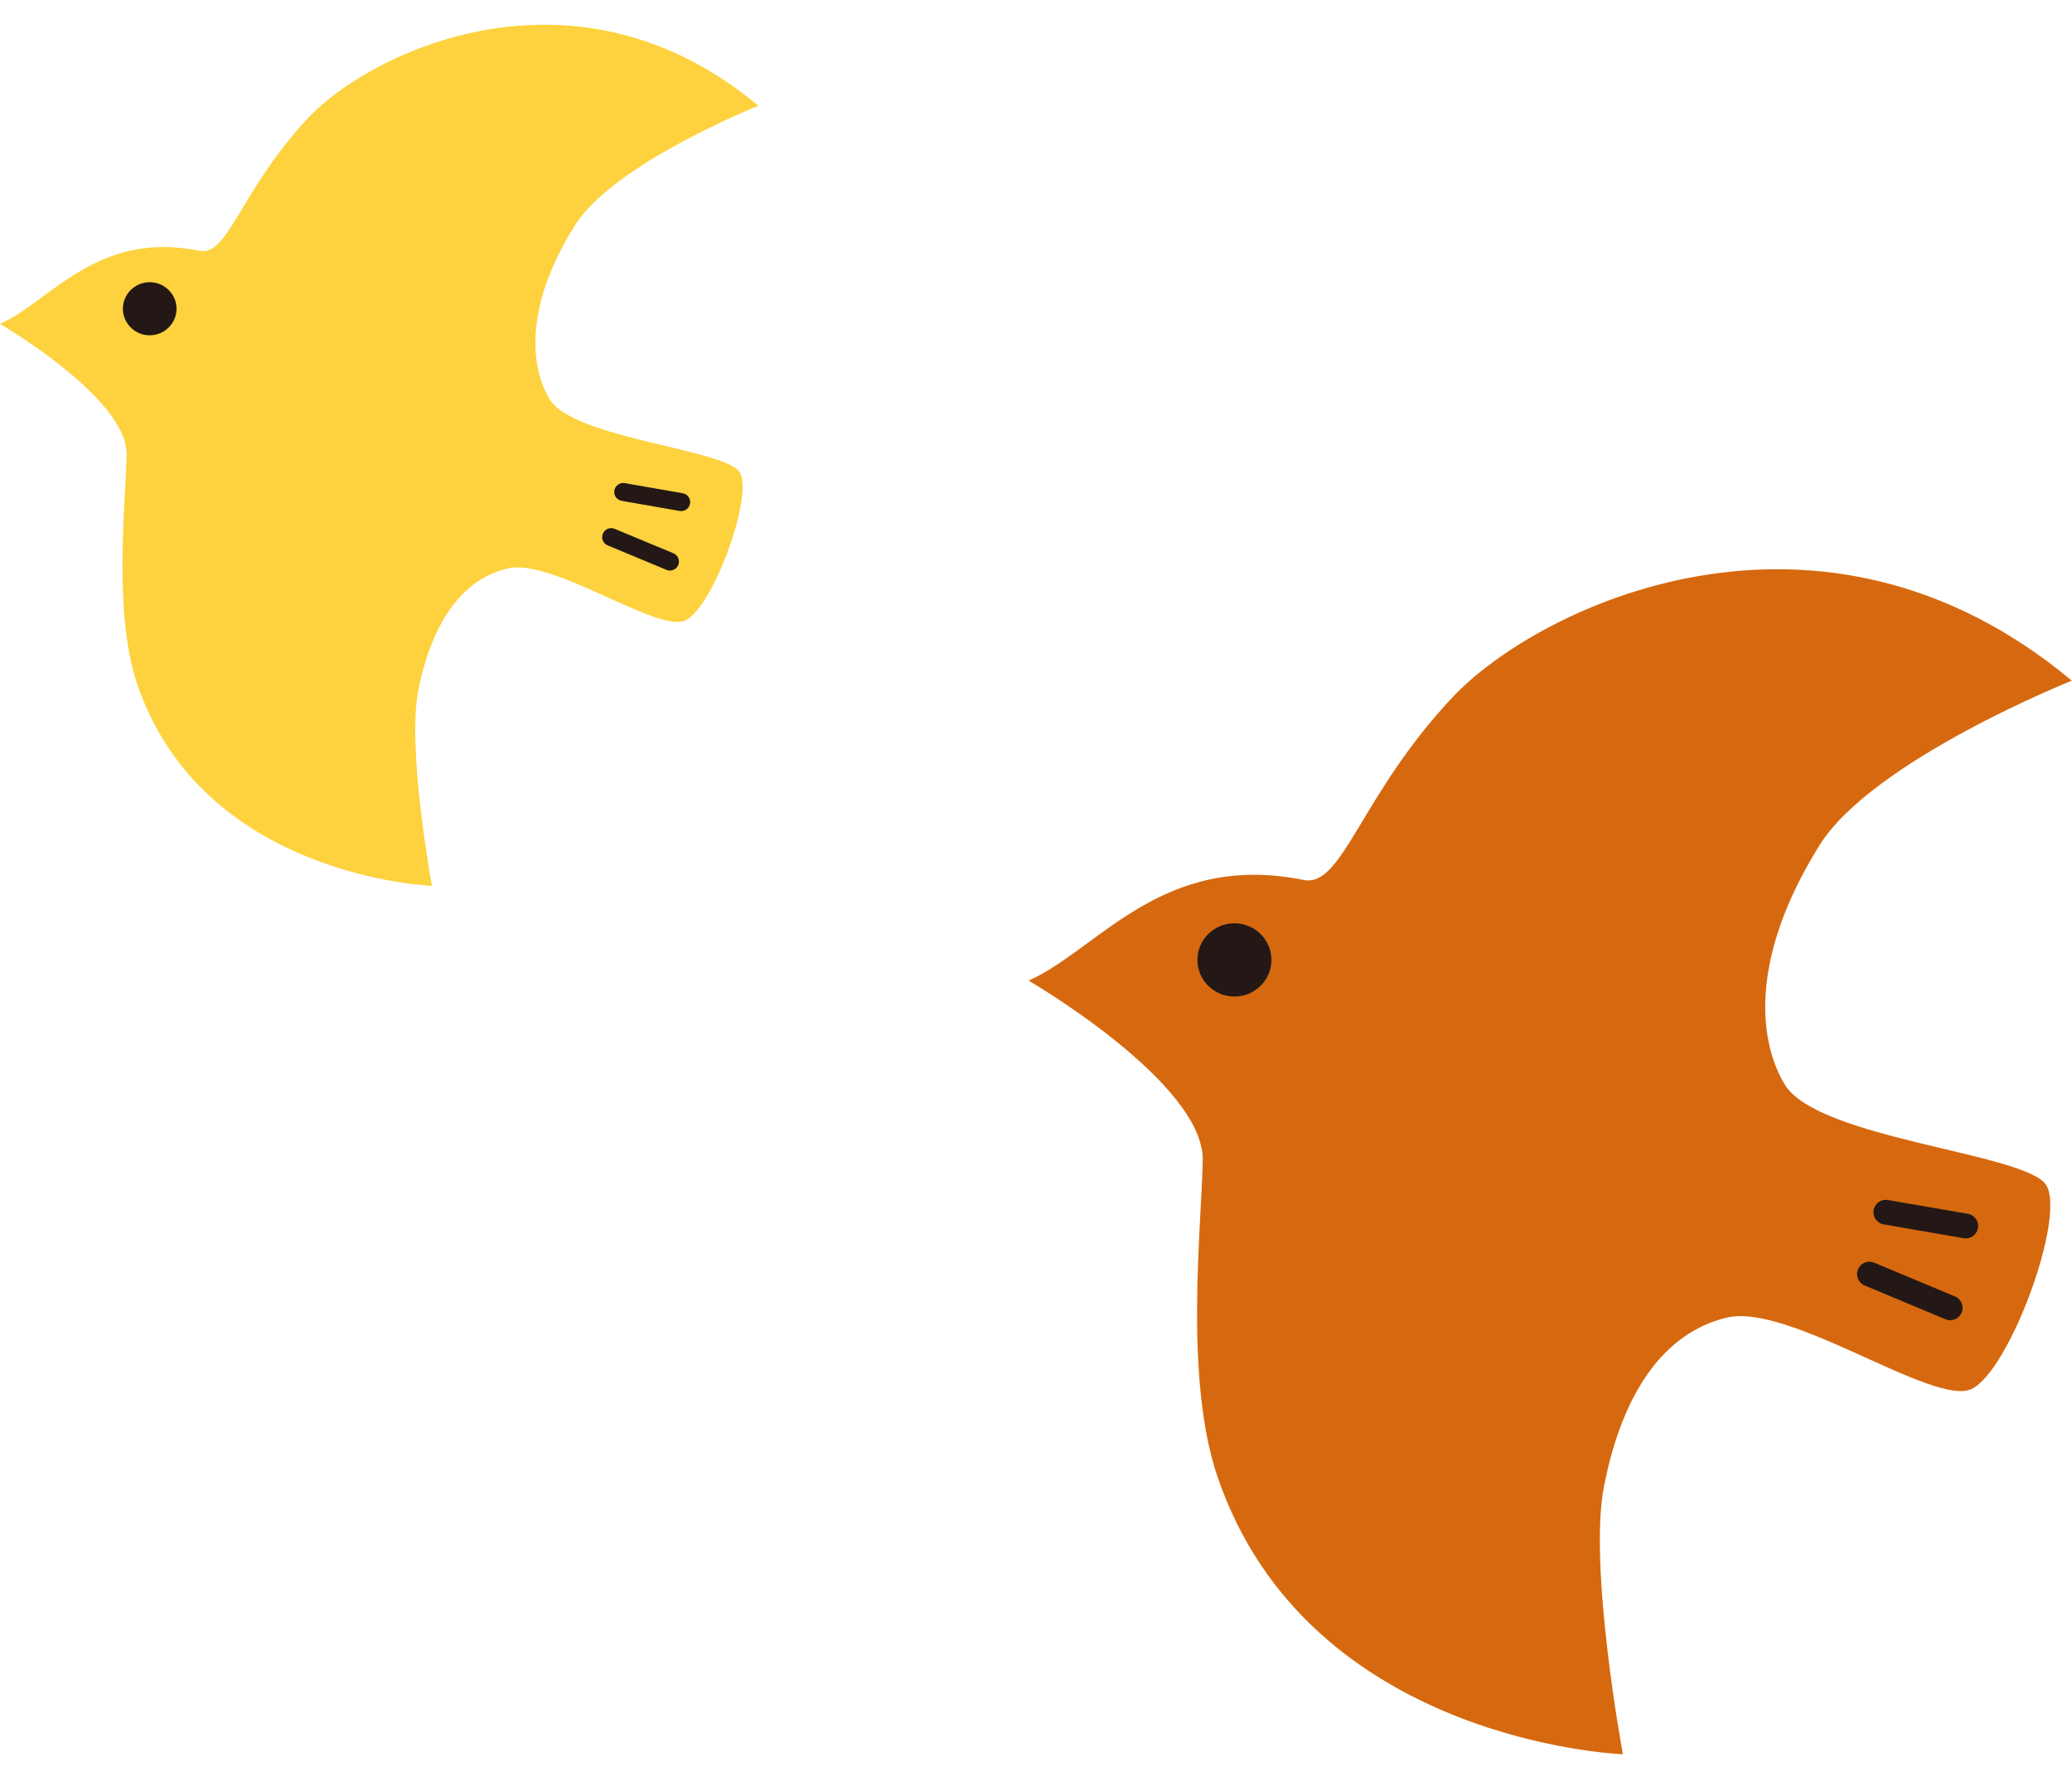 <svg width="98" height="84" viewBox="0 0 98 84" fill="none" xmlns="http://www.w3.org/2000/svg">
<path d="M98 32.202C86.021 22.203 72.723 28.722 68.725 32.956C64.335 37.603 63.51 42 61.657 41.623C54.958 40.267 51.95 44.914 48.651 46.384C48.651 46.384 56.95 51.208 56.886 54.888C56.836 57.953 55.998 65.139 57.572 69.812C61.848 82.449 76.758 82.976 76.758 82.976C76.758 82.976 75.108 74.083 75.87 70.276C76.745 65.83 78.725 63.028 81.669 62.325C84.613 61.609 91.452 66.533 93.241 65.704C95.031 64.875 97.721 57.577 96.782 56.057C95.843 54.537 85.996 53.883 84.422 51.308C83.344 49.562 82.506 45.681 86.059 39.978C88.559 35.97 97.975 32.202 97.975 32.202H98Z" fill="#D6690F"/>
<path d="M89.194 57.338L92.975 57.991" stroke="#231815" stroke-width="1.17" stroke-linecap="round" stroke-linejoin="round"/>
<path d="M88.42 60.265L92.239 61.861" stroke="#231815" stroke-width="1.17" stroke-linecap="round" stroke-linejoin="round"/>
<path d="M60.135 45.404C60.135 46.359 59.348 47.138 58.384 47.138C57.419 47.138 56.633 46.359 56.633 45.404C56.633 44.45 57.419 43.671 58.384 43.671C59.348 43.671 60.135 44.45 60.135 45.404Z" fill="#231815"/>
<path d="M35.873 5.006C27.168 -2.267 17.499 2.482 14.593 5.559C11.408 8.938 10.799 12.129 9.454 11.865C4.581 10.873 2.398 14.252 0 15.32C0 15.32 6.027 18.824 5.989 21.5C5.951 23.723 5.342 28.949 6.484 32.341C9.593 41.523 20.43 41.9 20.43 41.9C20.43 41.9 19.237 35.444 19.783 32.667C20.417 29.439 21.864 27.404 23.996 26.889C26.127 26.374 31.102 29.954 32.409 29.351C33.716 28.748 35.657 23.447 34.985 22.342C34.312 21.236 27.143 20.759 26.001 18.887C25.214 17.618 24.605 14.792 27.193 10.659C29.008 7.745 35.86 5.006 35.86 5.006H35.873Z" fill="#FDD23E"/>
<path d="M29.477 23.271L32.218 23.749" stroke="#231815" stroke-width="0.85" stroke-linecap="round" stroke-linejoin="round"/>
<path d="M28.907 25.406L31.686 26.562" stroke="#231815" stroke-width="0.85" stroke-linecap="round" stroke-linejoin="round"/>
<path d="M8.35 14.604C8.35 15.295 7.779 15.86 7.081 15.86C6.383 15.86 5.812 15.295 5.812 14.604C5.812 13.913 6.383 13.348 7.081 13.348C7.779 13.348 8.35 13.913 8.35 14.604Z" fill="#231815"/>
</svg>
